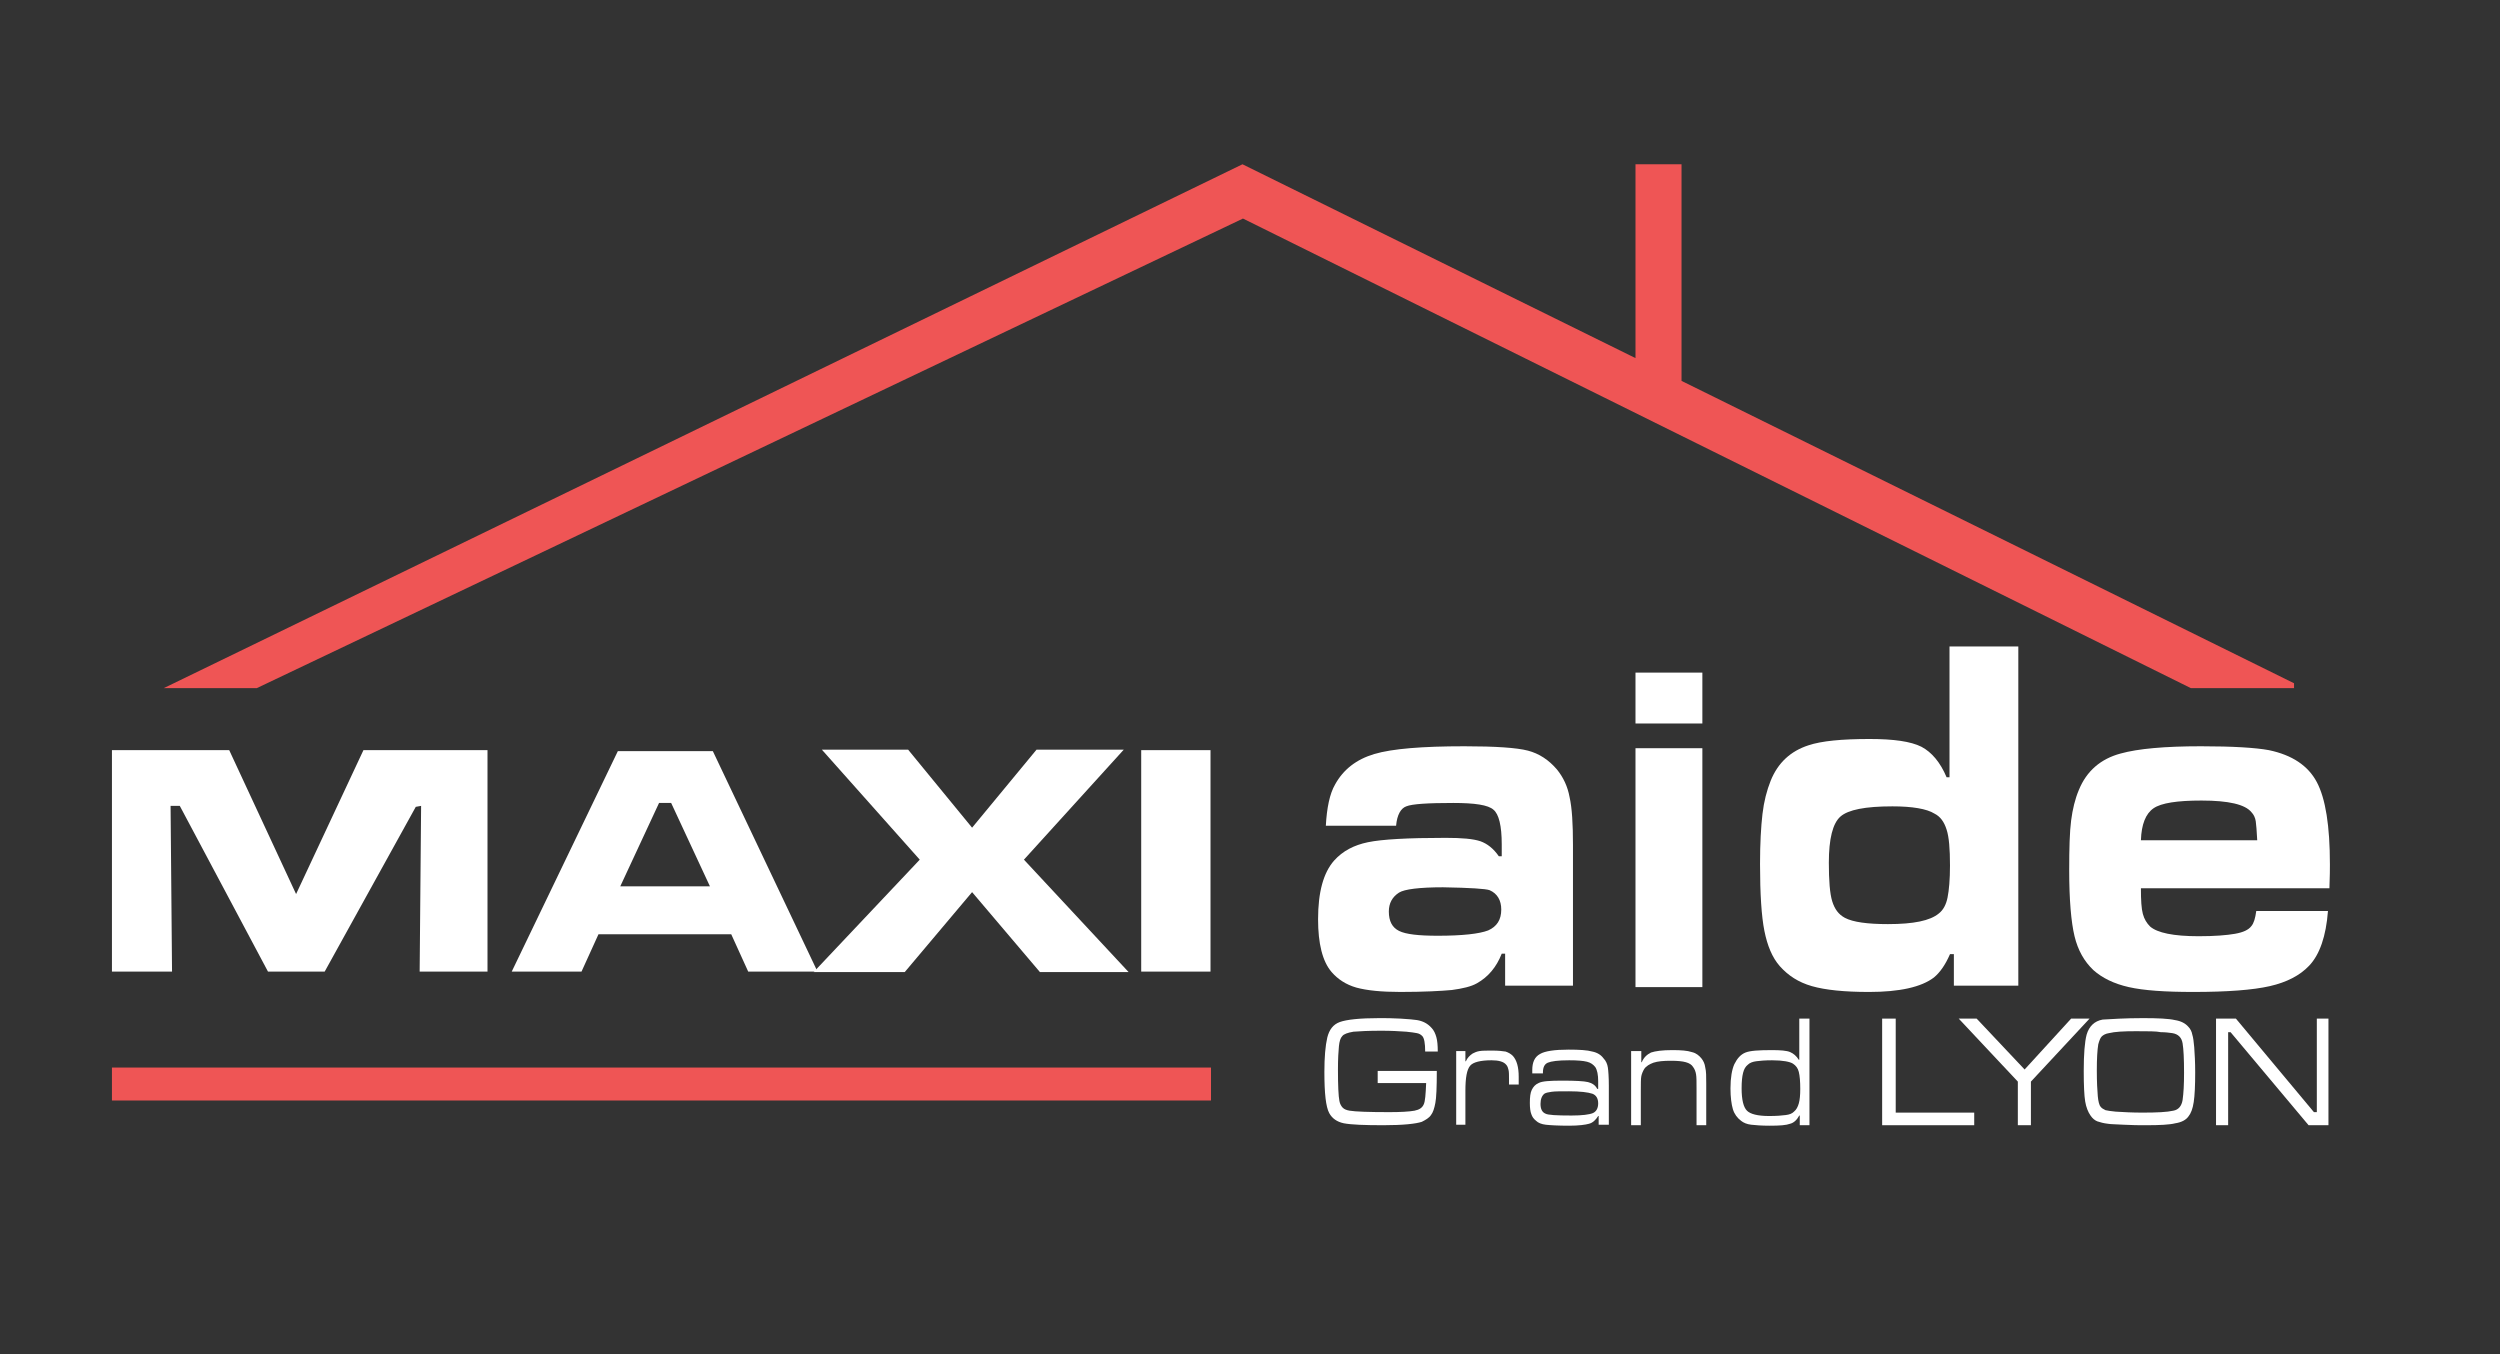 <svg enable-background="new 0 0 515.9 279.5" viewBox="0 0 515.9 279.5" xmlns="http://www.w3.org/2000/svg"><rect x="0" y="0" width="515.9" height="279.5" fill="#333333" stroke="none"/><g fill="#fff"><path d="m154.4 200.5-3.5-7.7h-27.4l-3.5 7.7h-14.4l21.9-45.5h19.6l21.6 45.5zm-7.9-17.6-8-17.2h-2.5l-8 17.2z"/><path d="m23.1 154.8h24.2l13.8 29.7 13.9-29.7h25.6v45.7h-14l.3-34.2-1.1.2-18.8 34h-11.7l-18.2-34.2h-1.9l.3 34.2h-12.4z"/><path d="m169.6 154.7h17.8l13.2 16.1 13.3-16.1h18l-20.6 22.7 21.6 23.2h-18.3l-14-16.5-13.9 16.5h-18.8l21.9-23.2z"/><path d="m235.5 154.8h14.3v45.7h-14.3z"/><path d="m288.1 170.4h-14.5c.2-3.7.8-6.6 1.9-8.5 1.7-3.1 4.4-5.2 8.1-6.3s9.9-1.6 18.6-1.6c6.4 0 10.8.3 13.1.9s4.3 1.9 6 3.9c1.3 1.6 2.2 3.5 2.6 5.7.5 2.2.7 5.5.7 9.9v29h-14v-6.6h-.7c-1.1 2.8-2.8 4.8-5.1 6.1-1.2.7-3 1.1-5.2 1.4-2.2.2-5.8.4-10.6.4-3.9 0-6.9-.3-9.1-.9-2.1-.6-3.8-1.7-5.1-3.2-1.9-2.2-2.8-5.9-2.8-10.9 0-5.6 1.1-9.6 3.3-12.1 1.8-2 4.1-3.2 7-3.8s8.2-.9 16-.9c3.4 0 5.7.2 7.2.7 1.4.5 2.7 1.5 3.8 3.1h.6v-2.5c0-3.8-.6-6.2-1.7-7.1-1.1-1-3.9-1.4-8.3-1.4-5.2 0-8.5.2-9.7.7-1.1.4-1.9 1.7-2.1 4zm9.7 12.7c-4.9 0-8 .4-9.1 1.1-1.4.9-2.1 2.2-2.1 3.9 0 2 .7 3.3 2.1 4s4 1 8 1c5.1 0 8.6-.4 10.4-1.1 1.8-.8 2.7-2.2 2.7-4.3 0-1.9-.8-3.3-2.4-4-.8-.3-4-.5-9.6-.6z"/><path d="m337.5 154.4h13.8v49.3h-13.8z"/><path d="m337.5 138.8h13.8v10.5h-13.8z"/><path d="m416.5 133.4v70h-13.3v-6.5h-.8c-1 2.3-2.1 3.8-3.3 4.8-2.6 2-7.1 3-13.4 3-5.1 0-9-.4-11.8-1.2s-4.9-2.2-6.6-4.1c-1.6-1.8-2.6-4.3-3.2-7.3s-.9-7.6-.9-13.8c0-4.3.2-7.7.5-10.3s.9-4.9 1.7-6.9c1.5-3.7 4.1-6.1 7.8-7.3 2.7-.9 6.9-1.3 12.6-1.3 5 0 8.5.5 10.7 1.6 2.1 1.1 3.9 3.2 5.2 6.3h.6v-27zm-26 33c-5.6 0-9.1.7-10.7 2.1s-2.4 4.6-2.4 9.5c0 3.7.2 6.4.7 8s1.3 2.7 2.6 3.4c1.7.9 4.7 1.3 8.9 1.3 5.3 0 8.7-.7 10.5-2.2.9-.7 1.5-1.8 1.8-3.3s.5-3.7.5-6.6c0-3.4-.2-5.9-.7-7.4-.5-1.6-1.3-2.7-2.5-3.3-1.6-1-4.6-1.5-8.7-1.5z"/><path d="m465.6 188h14.8c-.4 5.2-1.7 9-3.9 11.3-1.9 2-4.6 3.4-8.1 4.2s-8.8 1.2-15.8 1.2c-5.8 0-10.2-.3-13.3-1s-5.5-1.9-7.3-3.5c-1.9-1.8-3.2-4.1-3.9-7s-1.1-7.5-1.1-13.6c0-4.6.1-8 .4-10.3s.8-4.4 1.6-6.3c1.6-3.9 4.5-6.4 8.6-7.5 3.6-1 9.1-1.5 16.6-1.5 6.6 0 11.3.3 14 .8 4.8 1 8.1 3.2 9.9 6.6s2.7 9 2.7 17c0 .8 0 2.4-.1 4.9h-38.9c0 2.5.1 4.2.4 5.3s.8 1.9 1.5 2.6c1.5 1.3 4.8 2 10 2 3.3 0 5.8-.2 7.5-.5s2.8-.8 3.4-1.6c.5-.6.8-1.6 1-3.1zm.2-14.6c-.1-1.9-.2-3.2-.3-3.9s-.4-1.4-.9-1.9c-1.3-1.6-4.7-2.4-10.3-2.4-5 0-8.3.5-9.9 1.6s-2.5 3.3-2.6 6.6z"/><path d="m284 221h12.5c0 3.4-.1 5.6-.3 6.6-.2 1.1-.5 2-.9 2.5-.4.6-1.1 1-1.9 1.4-1.2.4-3.8.7-7.9.7-3.9 0-6.6-.1-8.2-.4-1.4-.3-2.4-1-3-2.1-.7-1.3-1-4.1-1-8.5 0-3 .2-5.4.6-7.1.4-1.6 1.2-2.7 2.6-3.2s4.1-.8 8.1-.8c1.3 0 2.8 0 4.4.1s2.8.2 3.4.3c1.2.2 2.2.7 3 1.6.5.5.8 1.2 1 1.9s.3 1.7.3 3h-2.6c0-1.7-.2-2.8-.6-3.2-.3-.3-.6-.5-1.1-.6s-1.2-.2-2.2-.3c-1.4-.1-3.1-.2-5.1-.2-2.7 0-4.6.1-5.8.2-1.2.2-2 .5-2.3.9-.4.4-.6 1.1-.7 2.1s-.2 2.6-.2 4.8c0 3.3.1 5.5.3 6.5.1.6.4 1.1.7 1.4s.8.5 1.4.6c1.2.2 4 .3 8.2.3 2.3 0 4.1-.1 5.2-.3 1-.2 1.6-.6 1.9-1.3.3-.6.4-2.1.5-4.4h-10v-2.5z"/><path d="m300.5 216.9h1.9v2.1h.1c.3-.7.8-1.2 1.4-1.6.4-.2.8-.4 1.4-.5s1.5-.1 2.7-.1 2.1.1 2.7.2c.6.2 1.1.5 1.5.9.8.9 1.2 2.3 1.2 4.3v1.6h-2v-1.1c0-.8 0-1.5-.1-1.9s-.2-.8-.5-1.1c-.5-.6-1.5-.9-3-.9-2.3 0-3.8.4-4.4 1.1-.7.8-1 2.5-1 5.2v7h-1.9z"/><path d="m318.4 221.5h-2.2c0-.3 0-.5 0-.7 0-1.6.5-2.7 1.6-3.3 1-.6 3-.9 5.9-.9 2.2 0 3.9.1 4.9.4 1 .2 1.8.7 2.3 1.4.5.5.8 1.2.9 1.9s.2 2 .2 3.8v8h-2.1v-1.8h-.1c-.5.8-1.1 1.4-1.9 1.6-.7.2-2.1.4-4.1.4-2.3 0-3.9-.1-4.8-.2s-1.6-.4-2-.8c-.5-.4-.8-.8-1-1.4-.2-.5-.3-1.3-.3-2.3 0-1.2.1-2.1.4-2.7s.7-1.1 1.4-1.4c.7-.4 2.4-.5 4.9-.5 2.7 0 4.5.1 5.3.3s1.5.6 1.9 1.4h.2v-1.6c0-1.3-.2-2.3-.6-2.9-.4-.5-.9-.9-1.7-1.1s-2-.3-3.7-.3c-2.3 0-3.7.2-4.4.5s-1 1-1 2zm5.4 3.7c-1.7 0-2.9 0-3.6.1s-1.2.2-1.5.4c-.5.4-.8 1.1-.8 2.1s.3 1.7 1 2c.5.3 2.3.4 5.4.4 2.2 0 3.7-.2 4.4-.5s1.1-1 1.1-2-.4-1.7-1.2-2c-.9-.3-2.5-.5-4.8-.5z"/><path d="m336.7 216.9h2v2.3h.1c.4-1 1.1-1.6 1.9-2 .9-.3 2.3-.5 4.4-.5 1.8 0 3.1.1 4 .4.9.2 1.5.7 2 1.3.4.5.7 1.1.8 1.9.2.8.2 1.8.2 3.3v8.6h-2v-7.6c0-1.4 0-2.3-.1-2.9s-.3-1.1-.6-1.5c-.3-.5-.8-.8-1.5-1s-1.7-.3-3.1-.3c-1.5 0-2.7.1-3.6.4-.8.3-1.5.7-1.9 1.3-.3.5-.5 1-.6 1.5s-.1 1.6-.1 3v7.1h-2v-15.3z"/><path d="m373.4 210.2v22h-2v-2h-.1c-.5.9-1.1 1.5-1.9 1.7-.8.3-2.1.4-4.2.4-1.7 0-2.9-.1-3.8-.2s-1.6-.4-2.1-.8c-.8-.6-1.4-1.4-1.7-2.4s-.5-2.5-.5-4.3c0-2.2.3-3.9.8-5 .6-1.2 1.3-2 2.3-2.4s2.8-.5 5.5-.5c1.7 0 3 .1 3.7.4s1.3.8 1.8 1.6h.1v-8.5zm-7.7 8.6c-1.5 0-2.6.1-3.3.2s-1.3.3-1.7.7c-.5.4-.8.9-1 1.7s-.3 1.8-.3 3.2c0 2.4.4 3.9 1.1 4.6s2.2 1.1 4.6 1.1c1.5 0 2.7-.1 3.4-.2.8-.1 1.3-.3 1.7-.7.5-.4.8-1 1-1.7s.3-1.7.3-3c0-1.5-.1-2.7-.3-3.5s-.6-1.3-1.2-1.7-2.1-.7-4.3-.7z"/><path d="m388.5 210.2h2.7v19.4h16.2v2.6h-19v-22z"/><path d="m404.2 210.2h3.7l9.9 10.5 9.6-10.5h3.8l-12.1 13v9h-2.7v-9z"/><path d="m442.2 210.1c3.1 0 5.3.1 6.6.4 1.3.2 2.2.7 2.8 1.4.4.4.7 1 .8 1.6.2.6.3 1.5.4 2.6.1 1.4.2 3.1.2 5.2 0 2.7-.1 4.8-.3 6.1-.2 1.4-.6 2.4-1.1 3-.5.7-1.4 1.2-2.7 1.4-1.2.3-3.2.4-6 .4-1.4 0-2.9 0-4.6-.1s-2.8-.1-3.3-.2c-.9-.1-1.6-.3-2.2-.5-.5-.2-1-.6-1.4-1.2-.5-.7-.9-1.7-1.1-2.9s-.3-3.3-.3-6.3c0-3.5.2-6 .6-7.5.5-1.7 1.6-2.8 3.3-3.1 1.8-.1 4.5-.3 8.3-.3zm-1.4 2.7c-2.6 0-4.4.1-5.6.4-.7.1-1.2.4-1.5.7s-.5.9-.7 1.6c-.2 1.2-.3 3-.3 5.4s.1 4.2.2 5.3.3 1.9.6 2.2c.2.3.6.5 1 .7.4.1 1.1.2 2.1.3 1.6.1 3.4.2 5.5.2 3 0 5.1-.1 6.4-.4 1.1-.2 1.7-1 1.9-2.2.2-1.4.3-3.2.3-5.6 0-2.9-.1-4.9-.3-6.1s-.9-1.9-2.1-2.1c-.7-.1-1.5-.2-2.4-.2-.9-.2-2.6-.2-5.1-.2z"/><path d="m457.3 210.2h4.1l16.1 19.3h.6v-19.3h2.4v22h-4.1l-16.1-19.2h-.5v19.2h-2.5z"/></g><path d="m23.1 220.3h226.8v6.8h-226.8z" fill="#ef5555"/><path d="m347 78.6v-44.7h-9.5v40l-81.1-40-222.6 108.1h19.2l203.5-96.9 195.6 96.9h21.3v-1z" fill="#ef5555"/></svg>